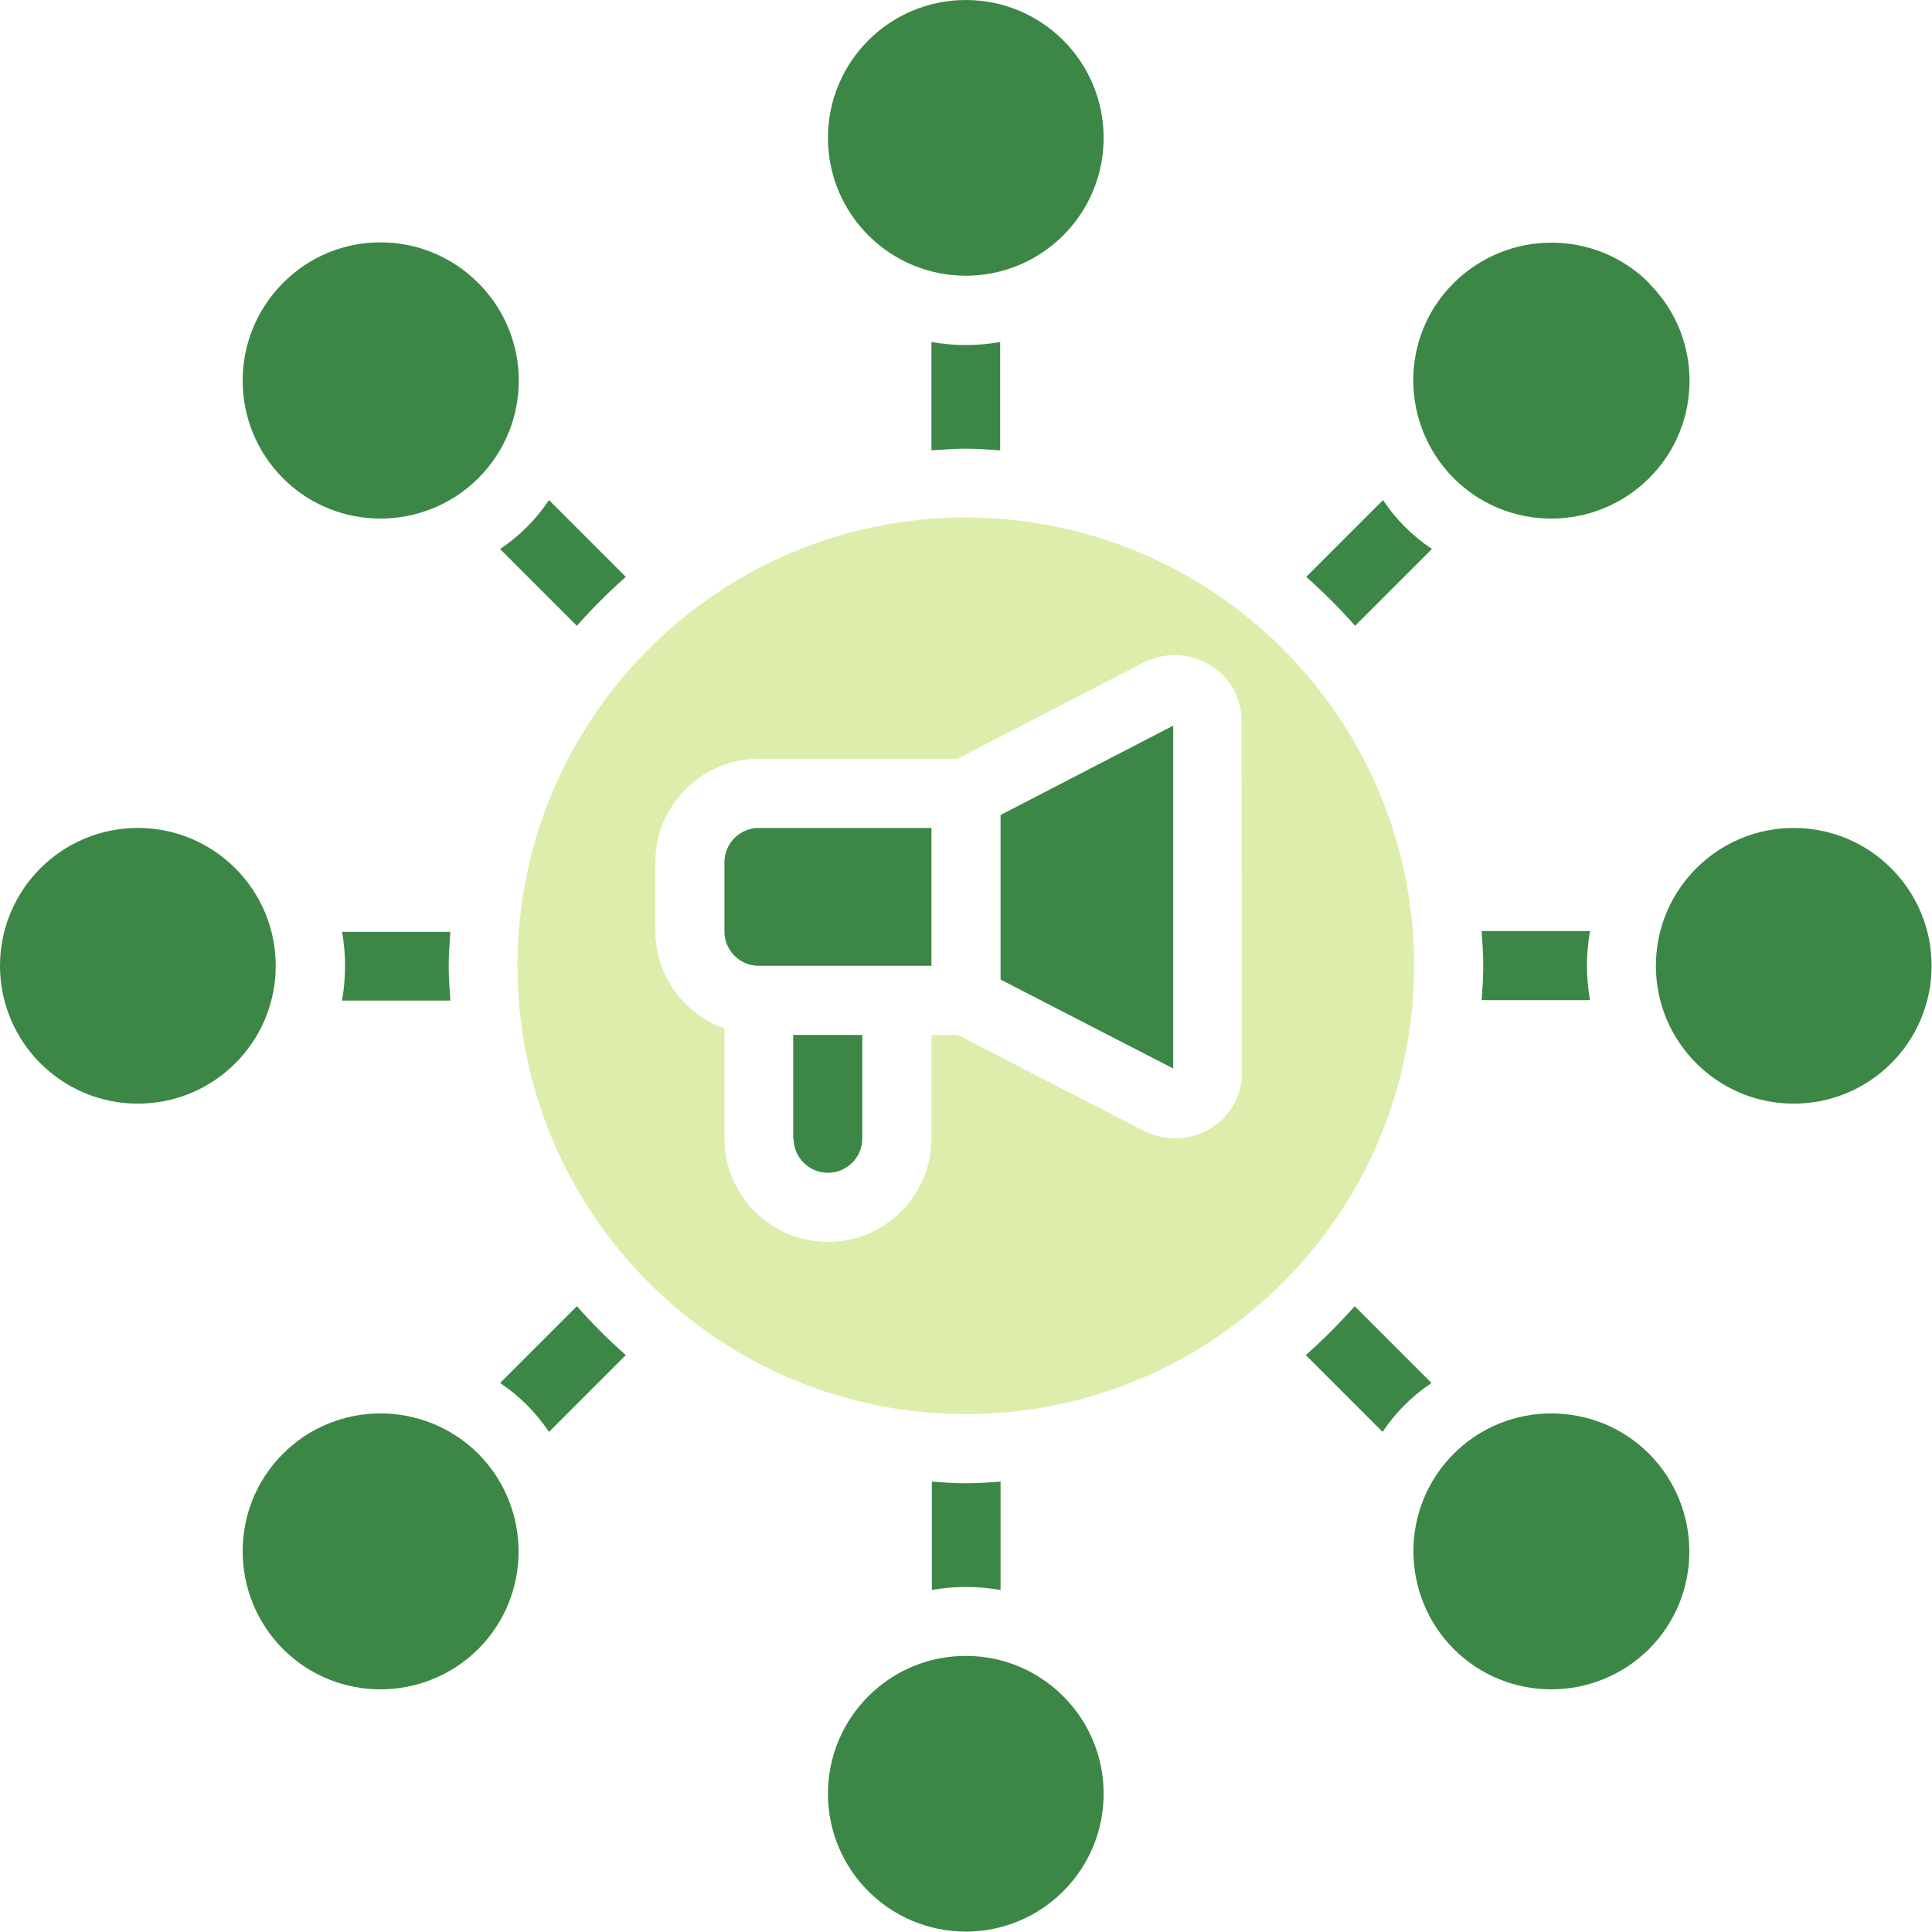 <svg width="62" height="62" viewBox="0 0 62 62" fill="none" xmlns="http://www.w3.org/2000/svg">
<g clip-path="url(#clip0_8_370)">
<path d="M30.994 16.606C23.054 16.606 16.606 23.054 16.606 30.994C16.606 38.933 23.054 45.381 30.994 45.381C38.933 45.381 45.381 38.933 45.381 30.994C45.381 23.054 38.946 16.619 30.994 16.606ZM39.854 34.431C39.854 35.184 39.452 35.871 38.803 36.235C38.129 36.624 37.299 36.624 36.624 36.248L30.734 33.212H29.891V36.533C29.891 38.362 28.399 39.854 26.57 39.854C24.74 39.854 23.248 38.362 23.248 36.533V33.004C21.925 32.537 21.043 31.292 21.03 29.891V27.672C21.03 25.843 22.522 24.351 24.351 24.351H30.721L36.65 21.289C37.325 20.926 38.129 20.939 38.791 21.315C39.439 21.679 39.841 22.379 39.841 23.119L39.854 34.431Z" fill="#DDEEAC"/>
<path d="M23.248 27.672V29.891C23.248 30.5 23.741 30.994 24.351 30.994H29.891V26.57H24.351C23.741 26.57 23.248 27.063 23.248 27.672Z" fill="#3C8746"/>
<path d="M32.109 31.435L37.649 34.289V23.287L32.109 26.154V31.435Z" fill="#3C8746"/>
<path d="M57.563 35.417C60.006 35.417 61.987 33.437 61.987 30.994C61.987 28.55 60.006 26.57 57.563 26.57C55.12 26.57 53.139 28.55 53.139 30.994C53.139 33.437 55.12 35.417 57.563 35.417Z" fill="#3C8746"/>
<path d="M25.467 36.533C25.467 37.143 25.96 37.636 26.57 37.636C27.179 37.636 27.672 37.143 27.672 36.533V33.212H25.454V36.533H25.467Z" fill="#3C8746"/>
<path d="M32.109 51.025V47.548C31.746 47.574 31.383 47.599 31.006 47.599C30.63 47.599 30.267 47.574 29.904 47.548V51.025C30.617 50.895 31.37 50.895 32.109 51.025Z" fill="#3C8746"/>
<path d="M30.994 61.987C33.437 61.987 35.417 60.006 35.417 57.563C35.417 55.12 33.437 53.139 30.994 53.139C28.55 53.139 26.57 55.12 26.57 57.563C26.57 60.006 28.55 61.987 30.994 61.987Z" fill="#3C8746"/>
<path d="M20.083 18.513L17.618 16.048C17.203 16.671 16.671 17.203 16.048 17.618L18.513 20.083C19.006 19.525 19.525 19.006 20.083 18.513Z" fill="#3C8746"/>
<path d="M44.382 16.048L41.917 18.513C42.475 19.006 42.994 19.525 43.487 20.083L45.952 17.618C45.329 17.203 44.797 16.671 44.382 16.048Z" fill="#3C8746"/>
<path d="M29.891 10.976V14.452C30.254 14.427 30.617 14.4 30.994 14.4C31.37 14.4 31.733 14.427 32.096 14.452V10.976C31.37 11.105 30.617 11.105 29.891 10.976Z" fill="#3C8746"/>
<path d="M47.548 29.891C47.574 30.254 47.599 30.617 47.599 30.994C47.599 31.37 47.574 31.733 47.548 32.096H51.025C50.895 31.37 50.895 30.617 51.025 29.878H47.548V29.891Z" fill="#3C8746"/>
<path d="M30.994 8.848C33.437 8.848 35.417 6.867 35.417 4.424C35.417 1.981 33.437 0 30.994 0C28.55 0 26.57 1.981 26.57 4.424C26.57 6.867 28.55 8.848 30.994 8.848Z" fill="#3C8746"/>
<path d="M10.976 29.891C11.105 30.617 11.105 31.37 10.976 32.109H14.452C14.427 31.746 14.4 31.383 14.4 31.006C14.4 30.63 14.427 30.267 14.452 29.904H10.976V29.891Z" fill="#3C8746"/>
<path d="M15.348 9.081C13.609 7.343 10.807 7.343 9.081 9.081C7.356 10.82 7.356 13.609 9.081 15.348C10.807 17.073 13.609 17.073 15.348 15.348C17.073 13.622 17.086 10.833 15.361 9.094C15.348 9.081 15.348 9.081 15.348 9.081Z" fill="#3C8746"/>
<path d="M52.919 9.081C51.193 7.356 48.391 7.356 46.652 9.081C44.914 10.807 44.927 13.609 46.652 15.348C48.378 17.073 51.18 17.073 52.919 15.348C54.644 13.635 54.657 10.833 52.932 9.107C52.932 9.094 52.919 9.081 52.919 9.081Z" fill="#3C8746"/>
<path d="M16.048 44.382C16.671 44.797 17.203 45.329 17.618 45.952L20.083 43.487C19.525 42.994 19.006 42.475 18.513 41.917L16.048 44.382Z" fill="#3C8746"/>
<path d="M43.474 41.917C42.981 42.475 42.462 42.994 41.904 43.487L44.369 45.952C44.784 45.329 45.316 44.797 45.939 44.382L43.474 41.917Z" fill="#3C8746"/>
<path d="M46.652 46.652C44.927 48.378 44.927 51.18 46.652 52.919C48.378 54.644 51.18 54.644 52.919 52.919C54.644 51.193 54.644 48.391 52.919 46.652C51.193 44.927 48.378 44.927 46.652 46.652Z" fill="#3C8746"/>
<path d="M9.081 46.652C7.356 48.378 7.356 51.18 9.081 52.919C10.807 54.644 13.609 54.644 15.348 52.919C17.073 51.193 17.073 48.391 15.348 46.652C13.609 44.927 10.807 44.927 9.081 46.652Z" fill="#3C8746"/>
<path d="M4.424 35.417C6.867 35.417 8.848 33.437 8.848 30.994C8.848 28.55 6.867 26.57 4.424 26.57C1.981 26.57 0 28.55 0 30.994C0 33.437 1.981 35.417 4.424 35.417Z" fill="#3C8746"/>
</g>
<defs>
<clipPath id="clip0_8_370">
<rect width="62" height="62" fill="white"/>
</clipPath>
</defs>
</svg>
